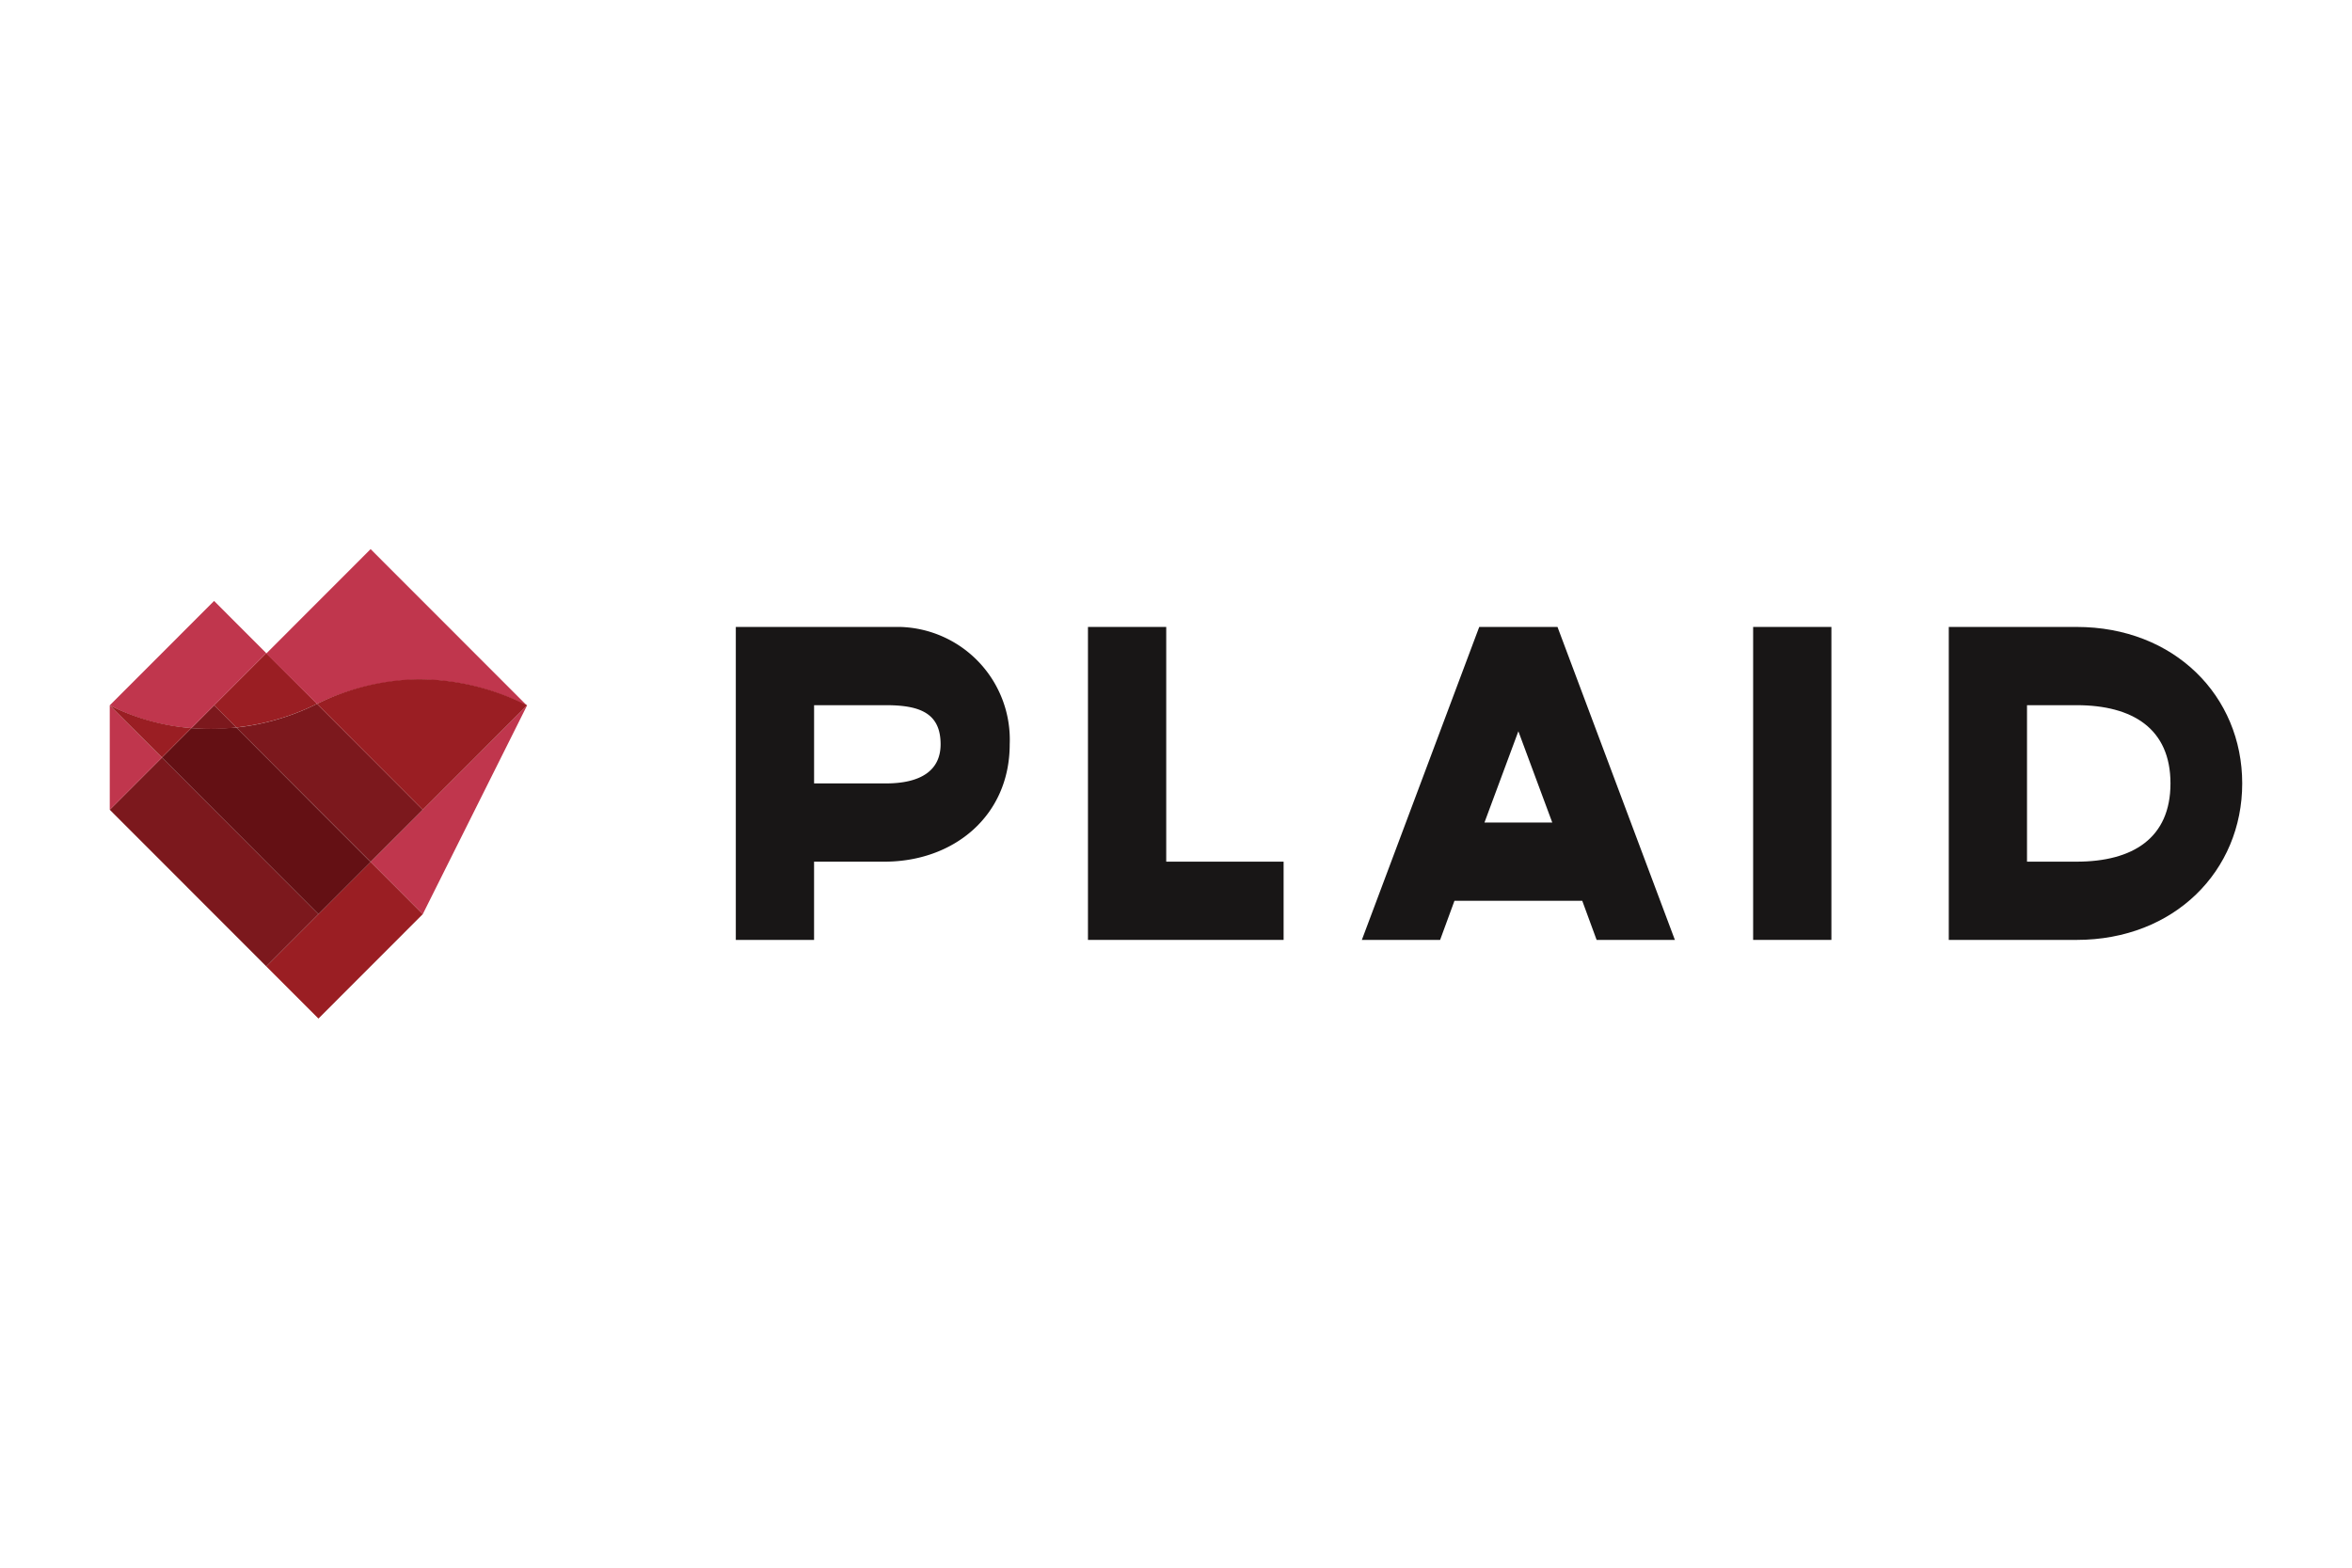 <svg xmlns="http://www.w3.org/2000/svg" width="300" height="200" viewBox="0 0 300 200">
  <g id="グループ_11" data-name="グループ 11" transform="translate(-2721 -620)">
    <rect id="長方形_11" data-name="長方形 11" width="300" height="200" transform="translate(2721 620)" fill="#fff"/>
    <g id="レイヤー_2" data-name="レイヤー 2" transform="translate(2735 690.055)">
      <g id="plaid_yoko" transform="translate(0)">
        <g id="plaid_yoko-2" data-name="plaid_yoko">
          <path id="P" d="M67.8,5.968H48V45.895h9.982V35.913h8.983c8.817,0,15.971-5.823,15.971-14.972A14.389,14.389,0,0,0,68.961,5.968Zm-.665,19.963h-9.15V15.95h9.15c4.325,0,6.987,1,6.987,4.991h0C74.119,24.268,71.623,25.931,67.132,25.931Z" transform="translate(31.853 3.96)" fill="#181616"/>
          <path id="L" d="M84.982,5.968H75V45.895H99.954V35.913H84.982Z" transform="translate(49.771 3.96)" fill="#181616"/>
          <path id="A" d="M125.945,45.895h9.982L120.954,5.968h-9.982L96,45.895h9.982l1.83-4.991h16.3ZM111.638,30.922l4.325-11.645,4.325,11.645Z" transform="translate(63.706 3.96)" fill="#181616"/>
          <rect id="I" width="9.982" height="39.927" transform="translate(209.615 9.928)" fill="#181616"/>
          <path id="D" d="M157.3,5.968H141V45.895h16.3c12.477,0,21.128-8.817,21.128-19.963S169.78,5.968,157.3,5.968Zm0,29.945h-6.322V15.95H157.3c7.154,0,11.978,2.994,11.978,9.982S164.457,35.913,157.3,35.913Z" transform="translate(93.569 3.96)" fill="#181616"/>
          <path id="パス_46" data-name="パス 46" d="M14.654,7.975,8,14.629l2.828,2.828a30.313,30.313,0,0,0,10.3-3.013l-6.471-6.47" transform="translate(5.309 5.292)" fill="#9a1e23"/>
          <path id="パス_47" data-name="パス 47" d="M39.963,11.979,20,31.959l6.654,6.661L39.963,11.979" transform="translate(13.272 7.949)" fill="#c0364d"/>
          <path id="パス_48" data-name="パス 48" d="M19.993,11.866A30.249,30.249,0,0,1,9.7,14.884L20.181,25.375l6.654,6.654,6.654-6.654Z" transform="translate(6.437 7.874)" fill="#7c181d"/>
          <path id="パス_49" data-name="パス 49" d="M18.654,43.971,31.963,30.65l-6.654-6.661L18.654,30.65,12,37.31Z" transform="translate(7.963 15.919)" fill="#9a1e23"/>
          <path id="パス_50" data-name="パス 50" d="M6.654,15.982,0,22.643l19.963,19.98,6.654-6.659L6.654,15.982" transform="translate(0 10.606)" fill="#7c181d"/>
          <path id="パス_51" data-name="パス 51" d="M13.483,13.68a42.528,42.528,0,0,1-5.733.077L4,17.51,23.963,37.491l6.654-6.654-6.654-6.654L13.483,13.68" transform="translate(2.654 9.078)" fill="#641014"/>
          <path id="パス_52" data-name="パス 52" d="M25.309,0,12,13.321l6.471,6.425a31.3,31.3,0,0,1,12.993-3.094,30.674,30.674,0,0,1,13.808,3.327L25.309,0" transform="translate(7.963)" fill="#c0364d"/>
          <path id="パス_53" data-name="パス 53" d="M9.159,11.979l-2.9,2.906a28.466,28.466,0,0,0,5.733-.077l-2.828-2.83" transform="translate(4.15 7.949)" fill="#7c181d"/>
          <path id="パス_54" data-name="パス 54" d="M13.309,3.972,0,17.293A26.95,26.95,0,0,0,10.4,20.2l9.559-9.567L13.309,3.977" transform="translate(0 2.636)" fill="#c0364d"/>
          <path id="パス_55" data-name="パス 55" d="M0,11.979V25.3l6.654-6.661L0,11.979" transform="translate(0 7.949)" fill="#c0364d"/>
          <path id="パス_56" data-name="パス 56" d="M0,11.979H0l6.654,6.654L10.4,14.88A28.115,28.115,0,0,1,0,11.979" transform="translate(0 7.949)" fill="#9a1e23"/>
          <path id="パス_57" data-name="パス 57" d="M28.883,9.977a30.316,30.316,0,0,0-12.994,3.144L29.383,26.628,42.691,13.308A30.7,30.7,0,0,0,28.883,9.98" transform="translate(10.544 6.621)" fill="#9a1e23"/>
        </g>
      </g>
    </g>
  </g>
</svg>
